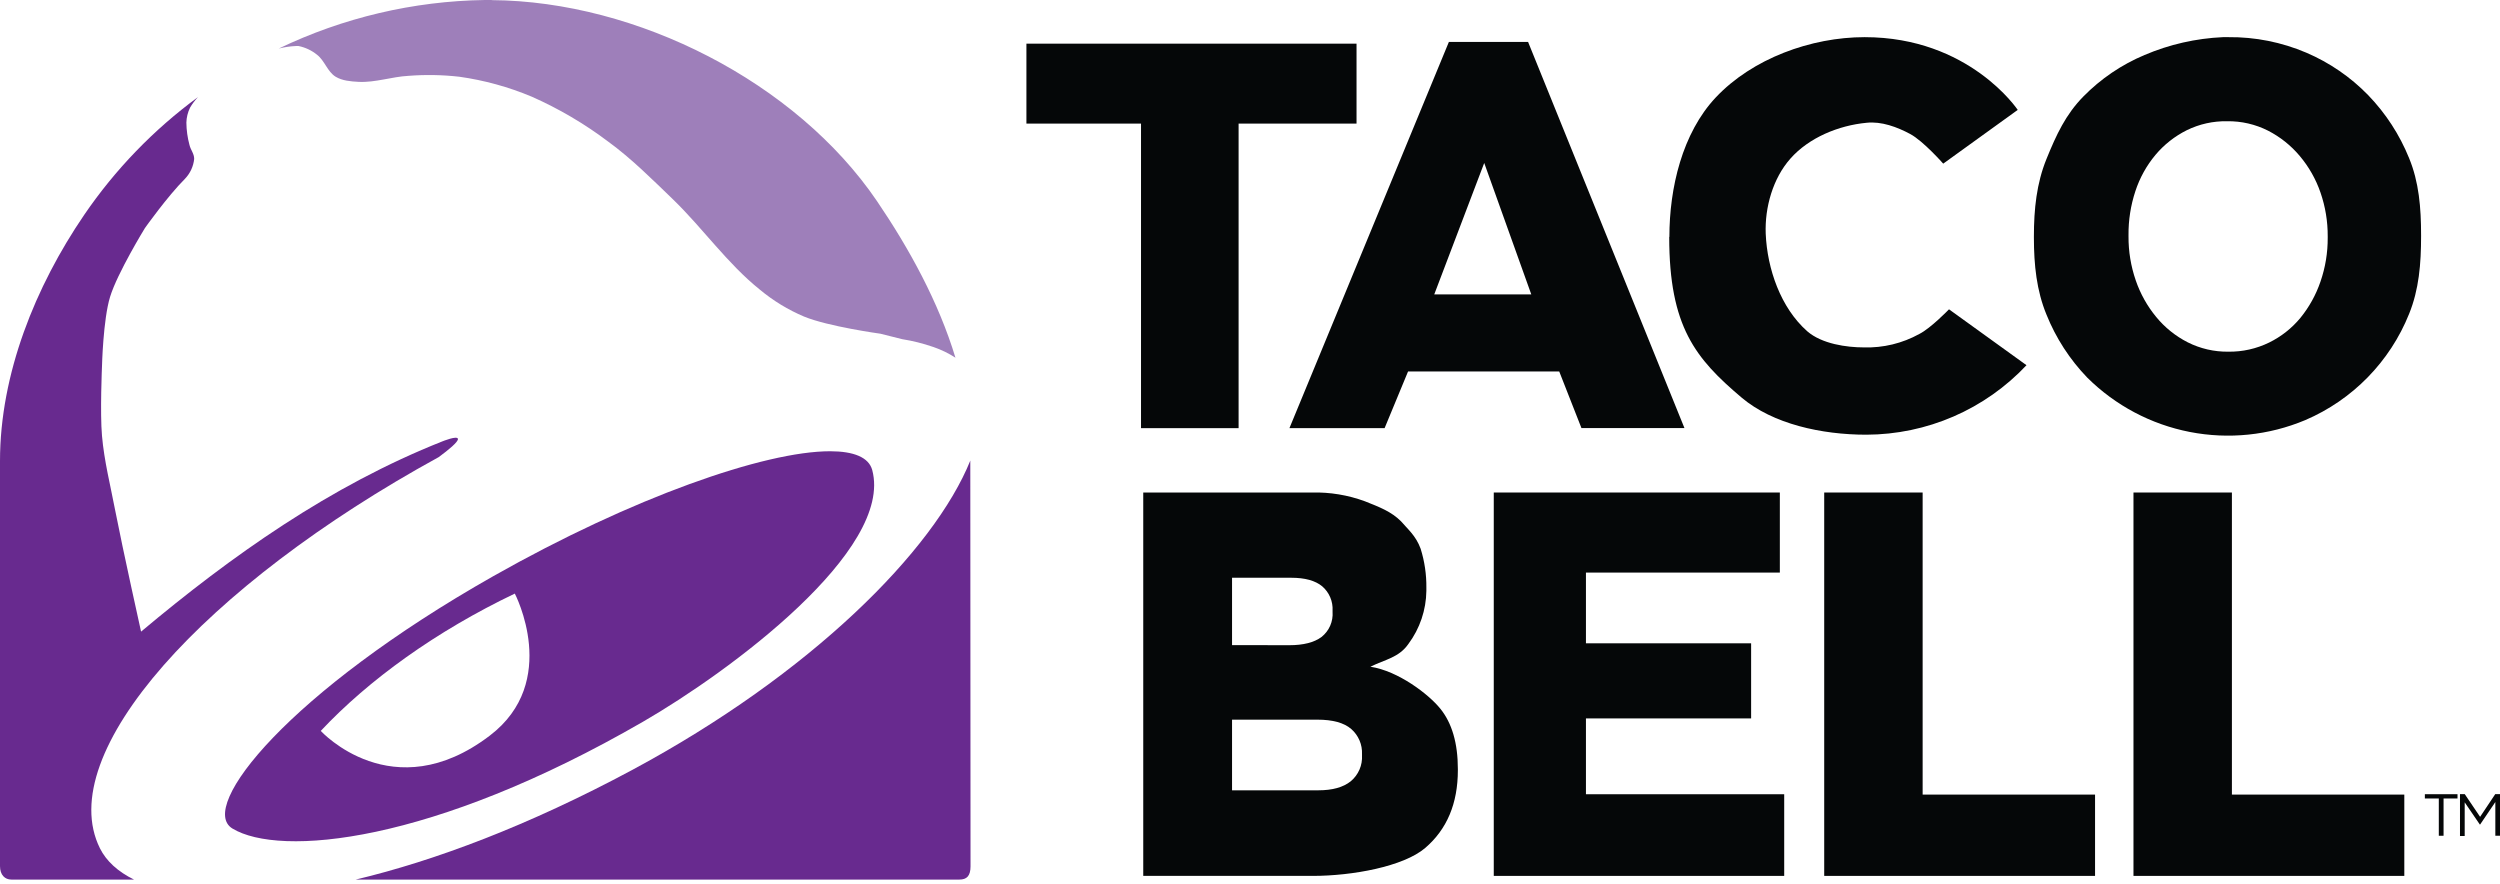 <svg width="492" height="174" viewBox="0 0 492 174" fill="none" xmlns="http://www.w3.org/2000/svg">
<path d="M96.774 0H95.398C81.353 0.212 67.521 3.472 54.859 9.555C55.96 9.275 57.087 9.109 58.222 9.058C58.398 9.045 58.575 9.045 58.751 9.058C60.084 9.327 61.332 9.915 62.388 10.772C63.892 11.918 64.44 14.122 66.058 15.103C67.376 15.9 69.032 16.027 70.568 16.11C73.867 16.276 77.103 15.097 80.397 14.925C83.73 14.666 87.081 14.725 90.404 15.103C95.303 15.793 100.092 17.112 104.654 19.027C109.982 21.387 115.021 24.349 119.674 27.856C124.274 31.207 128.319 35.265 132.414 39.208C138.345 44.941 143.116 51.852 149.537 56.999C152.159 59.184 155.089 60.97 158.232 62.299C162.984 64.261 173.266 65.675 173.266 65.675L177.566 66.752C179.625 67.08 181.652 67.587 183.623 68.268L183.725 68.3C185.24 68.823 186.686 69.526 188.032 70.396C184.706 59.414 178.948 48.948 172.603 39.596C156.678 16.154 125.344 0.229 96.799 0.025L96.774 0Z" fill="#9E7FBA"/>
<path d="M38.959 19.11C30.236 25.517 22.663 33.358 16.562 42.297C6.962 56.375 0 73.587 0 90.742V170.45C0 172.208 0.981 173.1 2.23 173.1H26.372C23.187 171.539 20.913 169.45 19.664 166.94C10.39 148.25 40.112 115.298 86.34 89.958C88.315 88.506 90.162 86.977 90.124 86.391C90.054 85.639 87.06 86.862 87.06 86.862C65.007 95.602 45.559 109.38 27.761 124.305C27.761 124.305 24.2 108.304 22.665 100.424C21.735 95.557 20.505 90.729 20.072 85.773C19.671 81.231 20.072 72.09 20.072 72.09C20.072 72.09 20.289 62.898 21.665 58.413C23.104 53.712 28.532 44.864 28.532 44.864C28.532 44.864 32.952 38.641 36.411 35.175C37.428 34.115 38.063 32.745 38.214 31.283C38.214 30.213 37.532 29.557 37.284 28.512C36.899 27.081 36.696 25.606 36.679 24.123C36.706 23.104 36.952 22.103 37.399 21.187C37.837 20.437 38.361 19.74 38.959 19.11V19.11Z" fill="#682A8F"/>
<path d="M190.981 90.589C183.795 108.425 159.519 132.688 124.375 151.55C104.049 162.456 85.601 169.386 70.007 173.1H188.809C190.248 173.1 191 172.399 191 170.495C191 146.677 190.962 118.432 190.955 90.589H190.981Z" fill="#682A8F"/>
<path d="M163.367 88.805C150.48 88.805 124.509 97.87 97.118 113.368C56.897 136.141 38.775 158.844 45.743 163.055C55.031 168.679 84.868 166.119 126.548 142.033C143.651 132.16 175.877 108.272 171.654 92.5C170.973 90.003 168.03 88.811 163.367 88.805ZM101.322 116.833C101.322 116.833 110.374 134.147 96.373 144.785C77.263 159.328 63.127 143.842 63.127 143.842C72.549 133.803 85.83 124.216 101.322 116.814V116.833Z" fill="#682A8F"/>
<path d="M259.453 155.533C262.226 155.533 264.351 154.941 265.828 153.756C266.572 153.136 267.161 152.349 267.546 151.46C267.93 150.57 268.101 149.603 268.043 148.636V148.425C268.084 147.492 267.915 146.561 267.548 145.703C267.18 144.844 266.624 144.079 265.92 143.465C264.506 142.241 262.285 141.629 259.259 141.629H242.466V155.533H259.453ZM253.743 126.975C256.511 126.975 258.622 126.436 260.076 125.358C260.816 124.772 261.401 124.013 261.779 123.148C262.158 122.283 262.319 121.339 262.249 120.398V120.187C262.3 119.284 262.143 118.382 261.789 117.549C261.436 116.717 260.896 115.977 260.211 115.387C258.852 114.264 256.819 113.702 254.113 113.702H242.466V126.958L253.743 126.975ZM224.991 96.927H258.172C261.731 96.838 265.274 97.424 268.615 98.653C271.512 99.807 273.795 100.674 275.715 102.586C277.003 104.102 278.629 105.39 279.58 107.984C280.359 110.475 280.74 113.072 280.709 115.682V116.28C280.662 120.049 279.424 123.708 277.172 126.731C275.294 129.426 272.59 129.779 269.693 131.211C275.193 132.053 281.13 136.609 283.437 139.448C285.745 142.286 286.907 146.261 286.907 151.356V151.575C286.907 158.11 284.765 163.211 280.481 166.877C276.203 170.54 266.123 172.376 258.358 172.376H224.991V96.927Z" fill="#050708"/>
<path d="M293.973 96.927H350.272V112.683H312.113V126.604H344.621V141.384H312.113V156.308H351.131V172.376H293.973V96.927Z" fill="#050708"/>
<path d="M359.005 96.927H378.375V156.375H412.306V172.376H359.005V96.927Z" fill="#050708"/>
<path d="M419.868 96.927H439.238V156.375H473.169V172.376H419.868V96.927Z" fill="#050708"/>
<path d="M224.553 24.323H202V8.592H266.965V24.323H243.755V84.26H224.553V24.323Z" fill="#050708"/>
<path d="M301.359 57.943L292.095 32.071L282.258 57.943H301.359ZM285.139 8.255H300.727L331.5 84.244H311.229L306.858 73.11H277.104L272.489 84.26H253.76L285.139 8.255Z" fill="#050708"/>
<path d="M437.478 7.312C432.167 7.55 426.941 8.739 422.05 10.823C417.525 12.722 413.425 15.505 409.99 19.009C406.512 22.563 404.693 26.505 402.747 31.288C400.802 36.072 400.271 41.141 400.271 46.523V46.759C400.271 52.149 400.802 57.202 402.747 61.918C404.6 66.528 407.325 70.737 410.773 74.314C416.293 79.798 423.316 83.52 430.953 85.009C438.59 86.498 446.497 85.686 453.673 82.677C462.988 78.691 470.34 71.17 474.112 61.766C476.058 56.983 476.47 51.896 476.47 46.498V46.287C476.47 40.897 476.058 35.844 474.112 31.128C472.248 26.518 469.514 22.31 466.061 18.731C462.595 15.166 458.456 12.323 453.883 10.369C449.027 8.297 443.793 7.256 438.514 7.312H437.478ZM438.32 23.86C441.106 23.822 443.859 24.457 446.346 25.713C448.741 26.941 450.866 28.636 452.595 30.699C454.385 32.824 455.767 35.263 456.671 37.891C457.631 40.667 458.112 43.586 458.094 46.523V46.784C458.112 49.721 457.631 52.64 456.671 55.416C455.787 58.016 454.447 60.437 452.713 62.566C451.029 64.603 448.93 66.256 446.557 67.417C444.065 68.635 441.321 69.249 438.548 69.211C435.762 69.249 433.009 68.614 430.522 67.358C428.137 66.14 426.03 64.443 424.332 62.372C422.572 60.236 421.211 57.799 420.315 55.18C419.355 52.395 418.874 49.468 418.891 46.523V46.295C418.862 43.352 419.317 40.425 420.239 37.63C421.092 35.017 422.436 32.59 424.197 30.48C425.895 28.458 427.991 26.807 430.353 25.629C432.825 24.415 435.55 23.809 438.303 23.86H438.32Z" fill="#050708"/>
<path d="M328.535 46.624C328.535 36.989 331.062 26.21 337.656 19.186C344.865 11.522 356.42 7.312 366.955 7.312C387.571 7.312 397.088 21.628 397.088 21.628L382.426 32.206C382.426 32.206 378.493 27.742 375.924 26.37C373.356 24.997 370.273 23.843 367.334 24.163C361.835 24.686 355.999 27.077 352.344 31.221C348.907 35.103 347.291 40.813 347.493 45.992C347.787 52.932 350.449 60.57 355.645 65.177C358.542 67.703 363.477 68.369 366.778 68.369C370.599 68.489 374.382 67.576 377.726 65.724C379.983 64.587 383.563 60.873 383.563 60.873L398.814 71.872C394.768 76.175 389.886 79.608 384.467 81.96C379.049 84.311 373.207 85.532 367.3 85.549C358.491 85.549 348.891 83.443 342.751 78.247C333.664 70.558 328.502 64.293 328.502 46.624H328.535Z" fill="#050708"/>
<path d="M479.957 157.141H477.212V156.299H483.637V157.141H480.892V164.477H479.957V157.141Z" fill="#050708"/>
<path d="M484.126 156.282H485.06L488.084 160.754L491.065 156.282H492V164.477H491.082V157.84L488.084 162.27H488.033L485.052 157.899V164.519H484.126V156.282Z" fill="#050708"/>
</svg>
